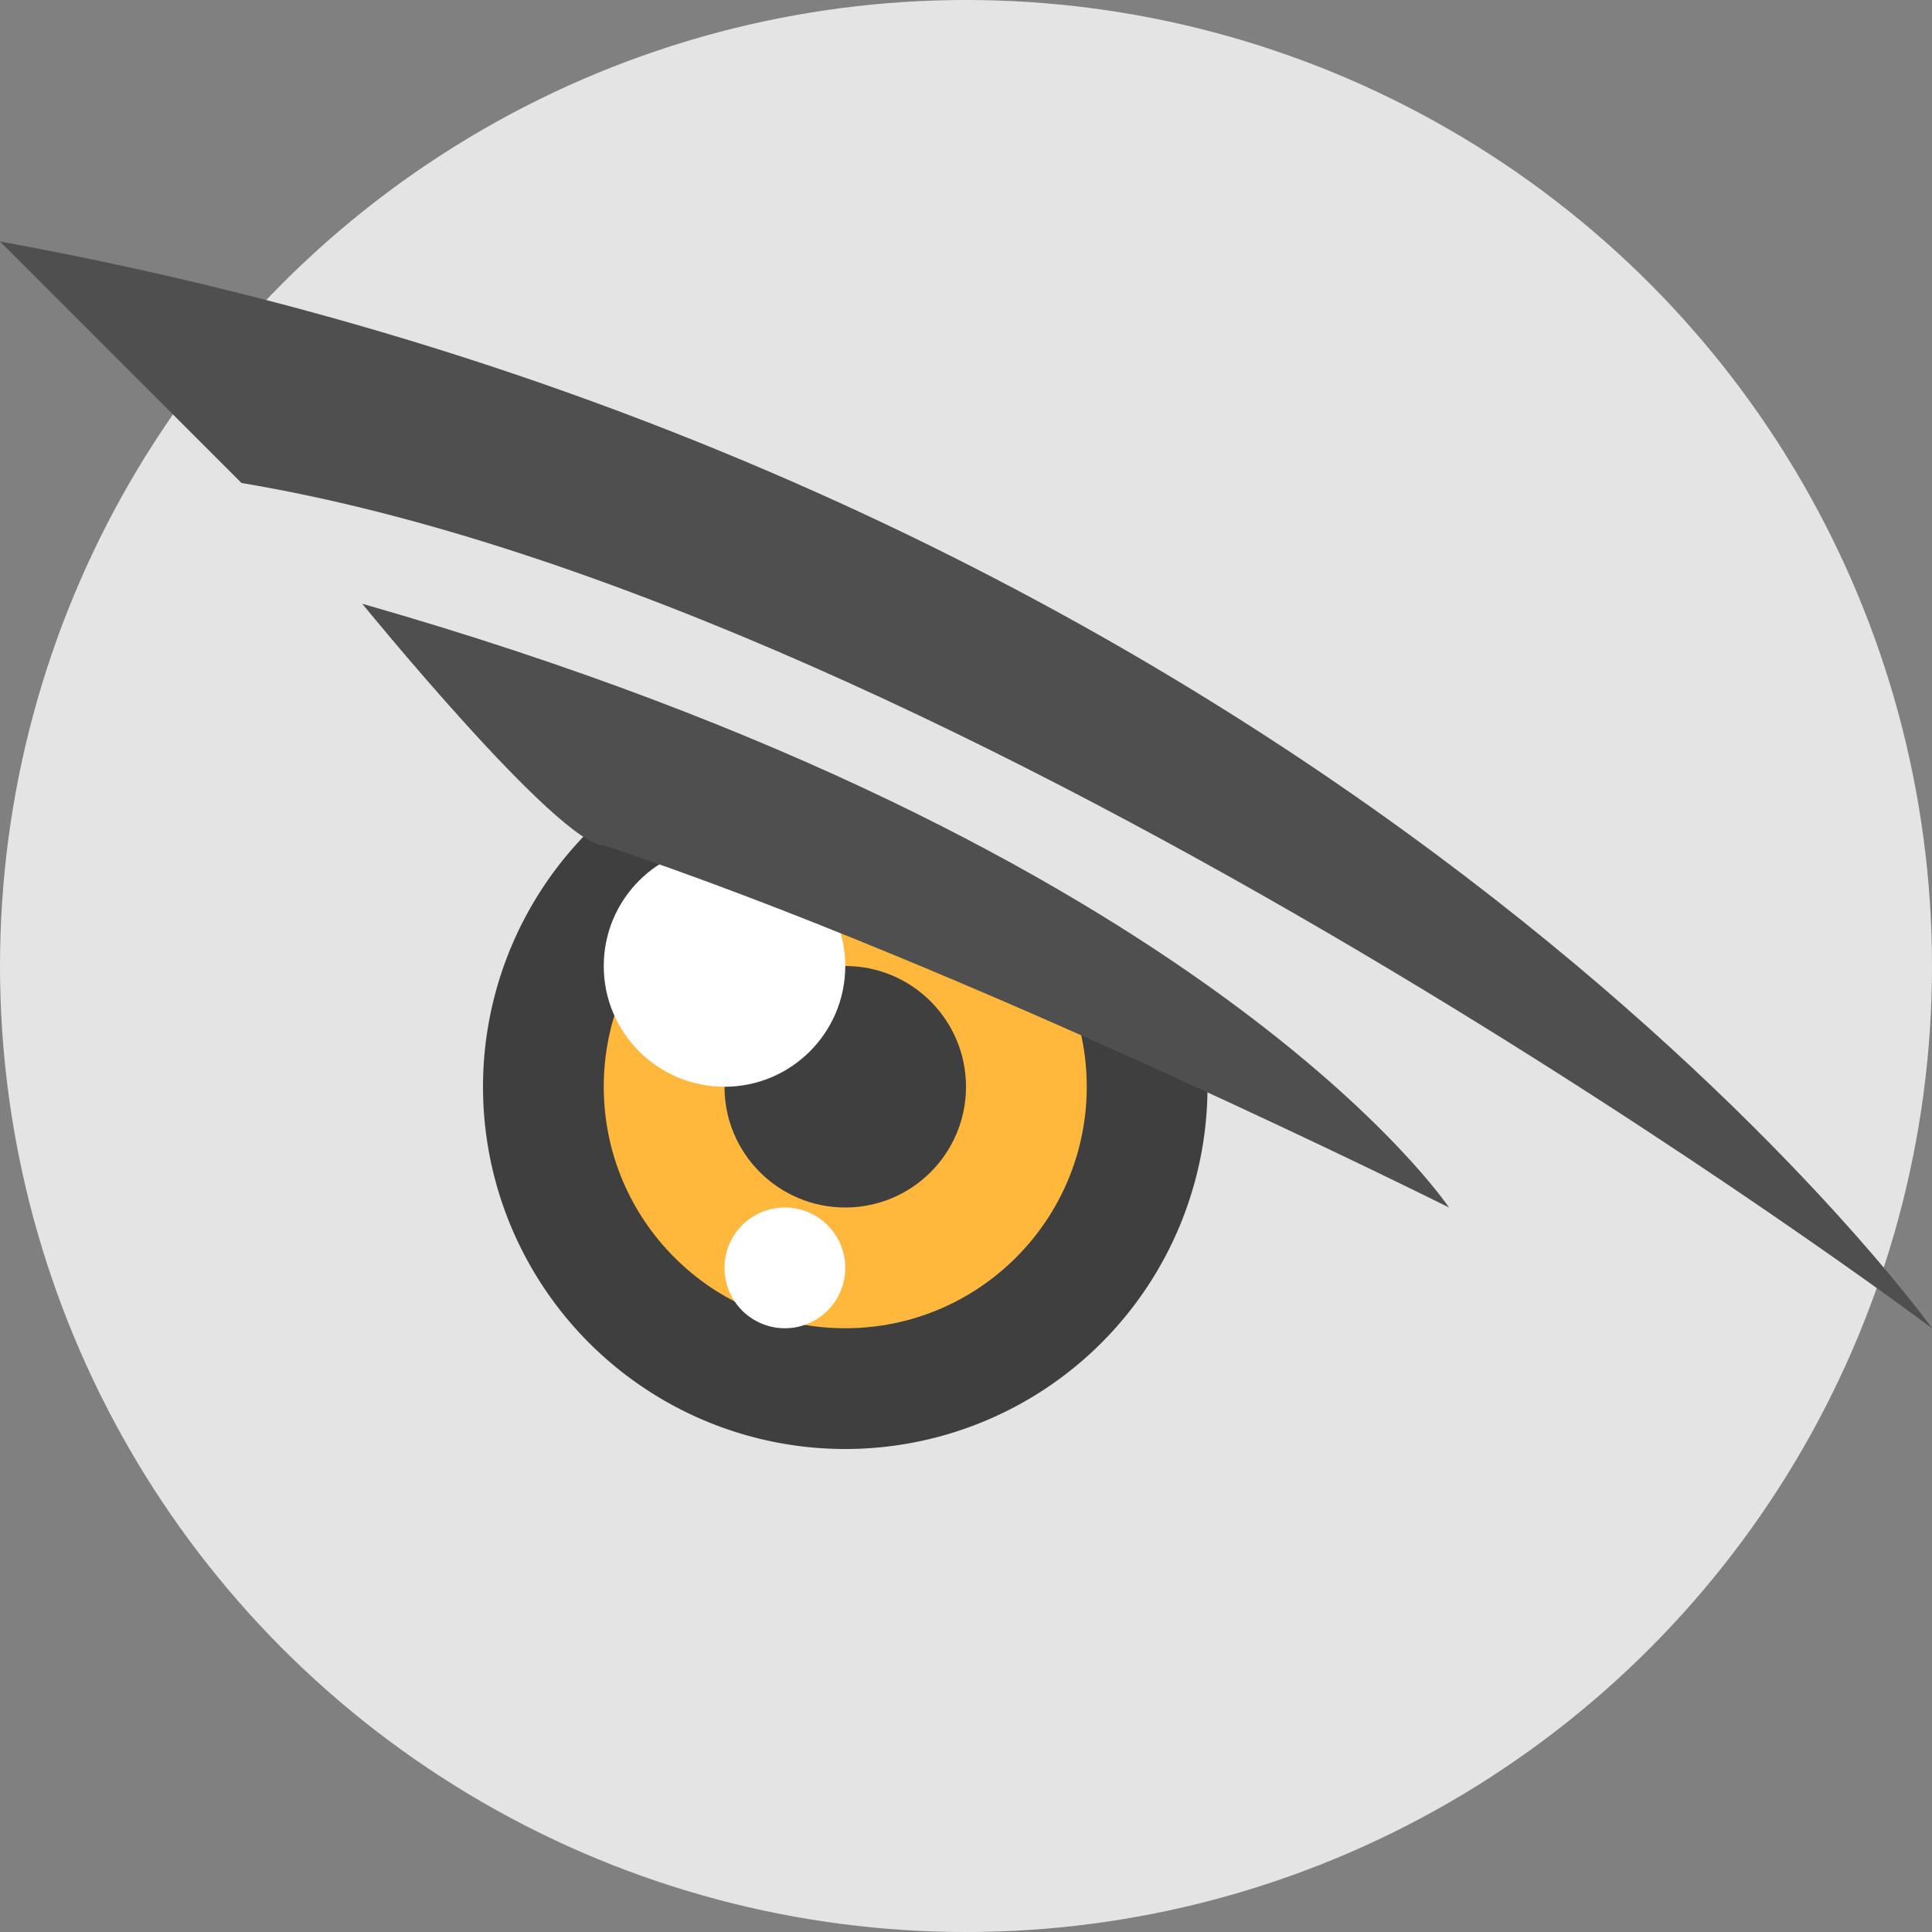 <svg width="16" height="16" version="1.1" xmlns="http://www.w3.org/2000/svg">
 <rect width="100%" height="100%" fill="#808080" stroke="none"/>
 <circle cx="8" cy="8" r="8" style="fill:#e4e4e4"/>
 <path d="M 5.59 6.354 A 3 3 0 0 0 4 9 A 3 3 0 0 0 7 12 A 3 3 0 0 0 10 9 L 5.59 6.354 z " style="fill:#3f3f3f"/>
 <circle cx="7" cy="9" r="2" style="fill:#ffb73c"/>
 <circle cx="7" cy="9" r="1" style="fill:#3f3f3f"/>
 <circle cx="6" cy="8" r="1" style="fill:#ffffff"/>
 <path d="m5 7c-0.372 0-2-2-2-2 7 2 9 5 9 5s-4-2-7-3z" style="fill:#4f4f4f"/>
 <path d="m2 4-2-2c11 2 16 9 16 9s-8-6-14-7z" style="fill:#4f4f4f"/>
 <path d="m7 10.5a0.5 0.5 0 0 1-0.5 0.5 0.5 0.5 0 0 1-0.5-0.5 0.5 0.5 0 0 1 0.5-0.5 0.5 0.5 0 0 1 0.5 0.5z" style="fill:#ffffff"/>
</svg>
